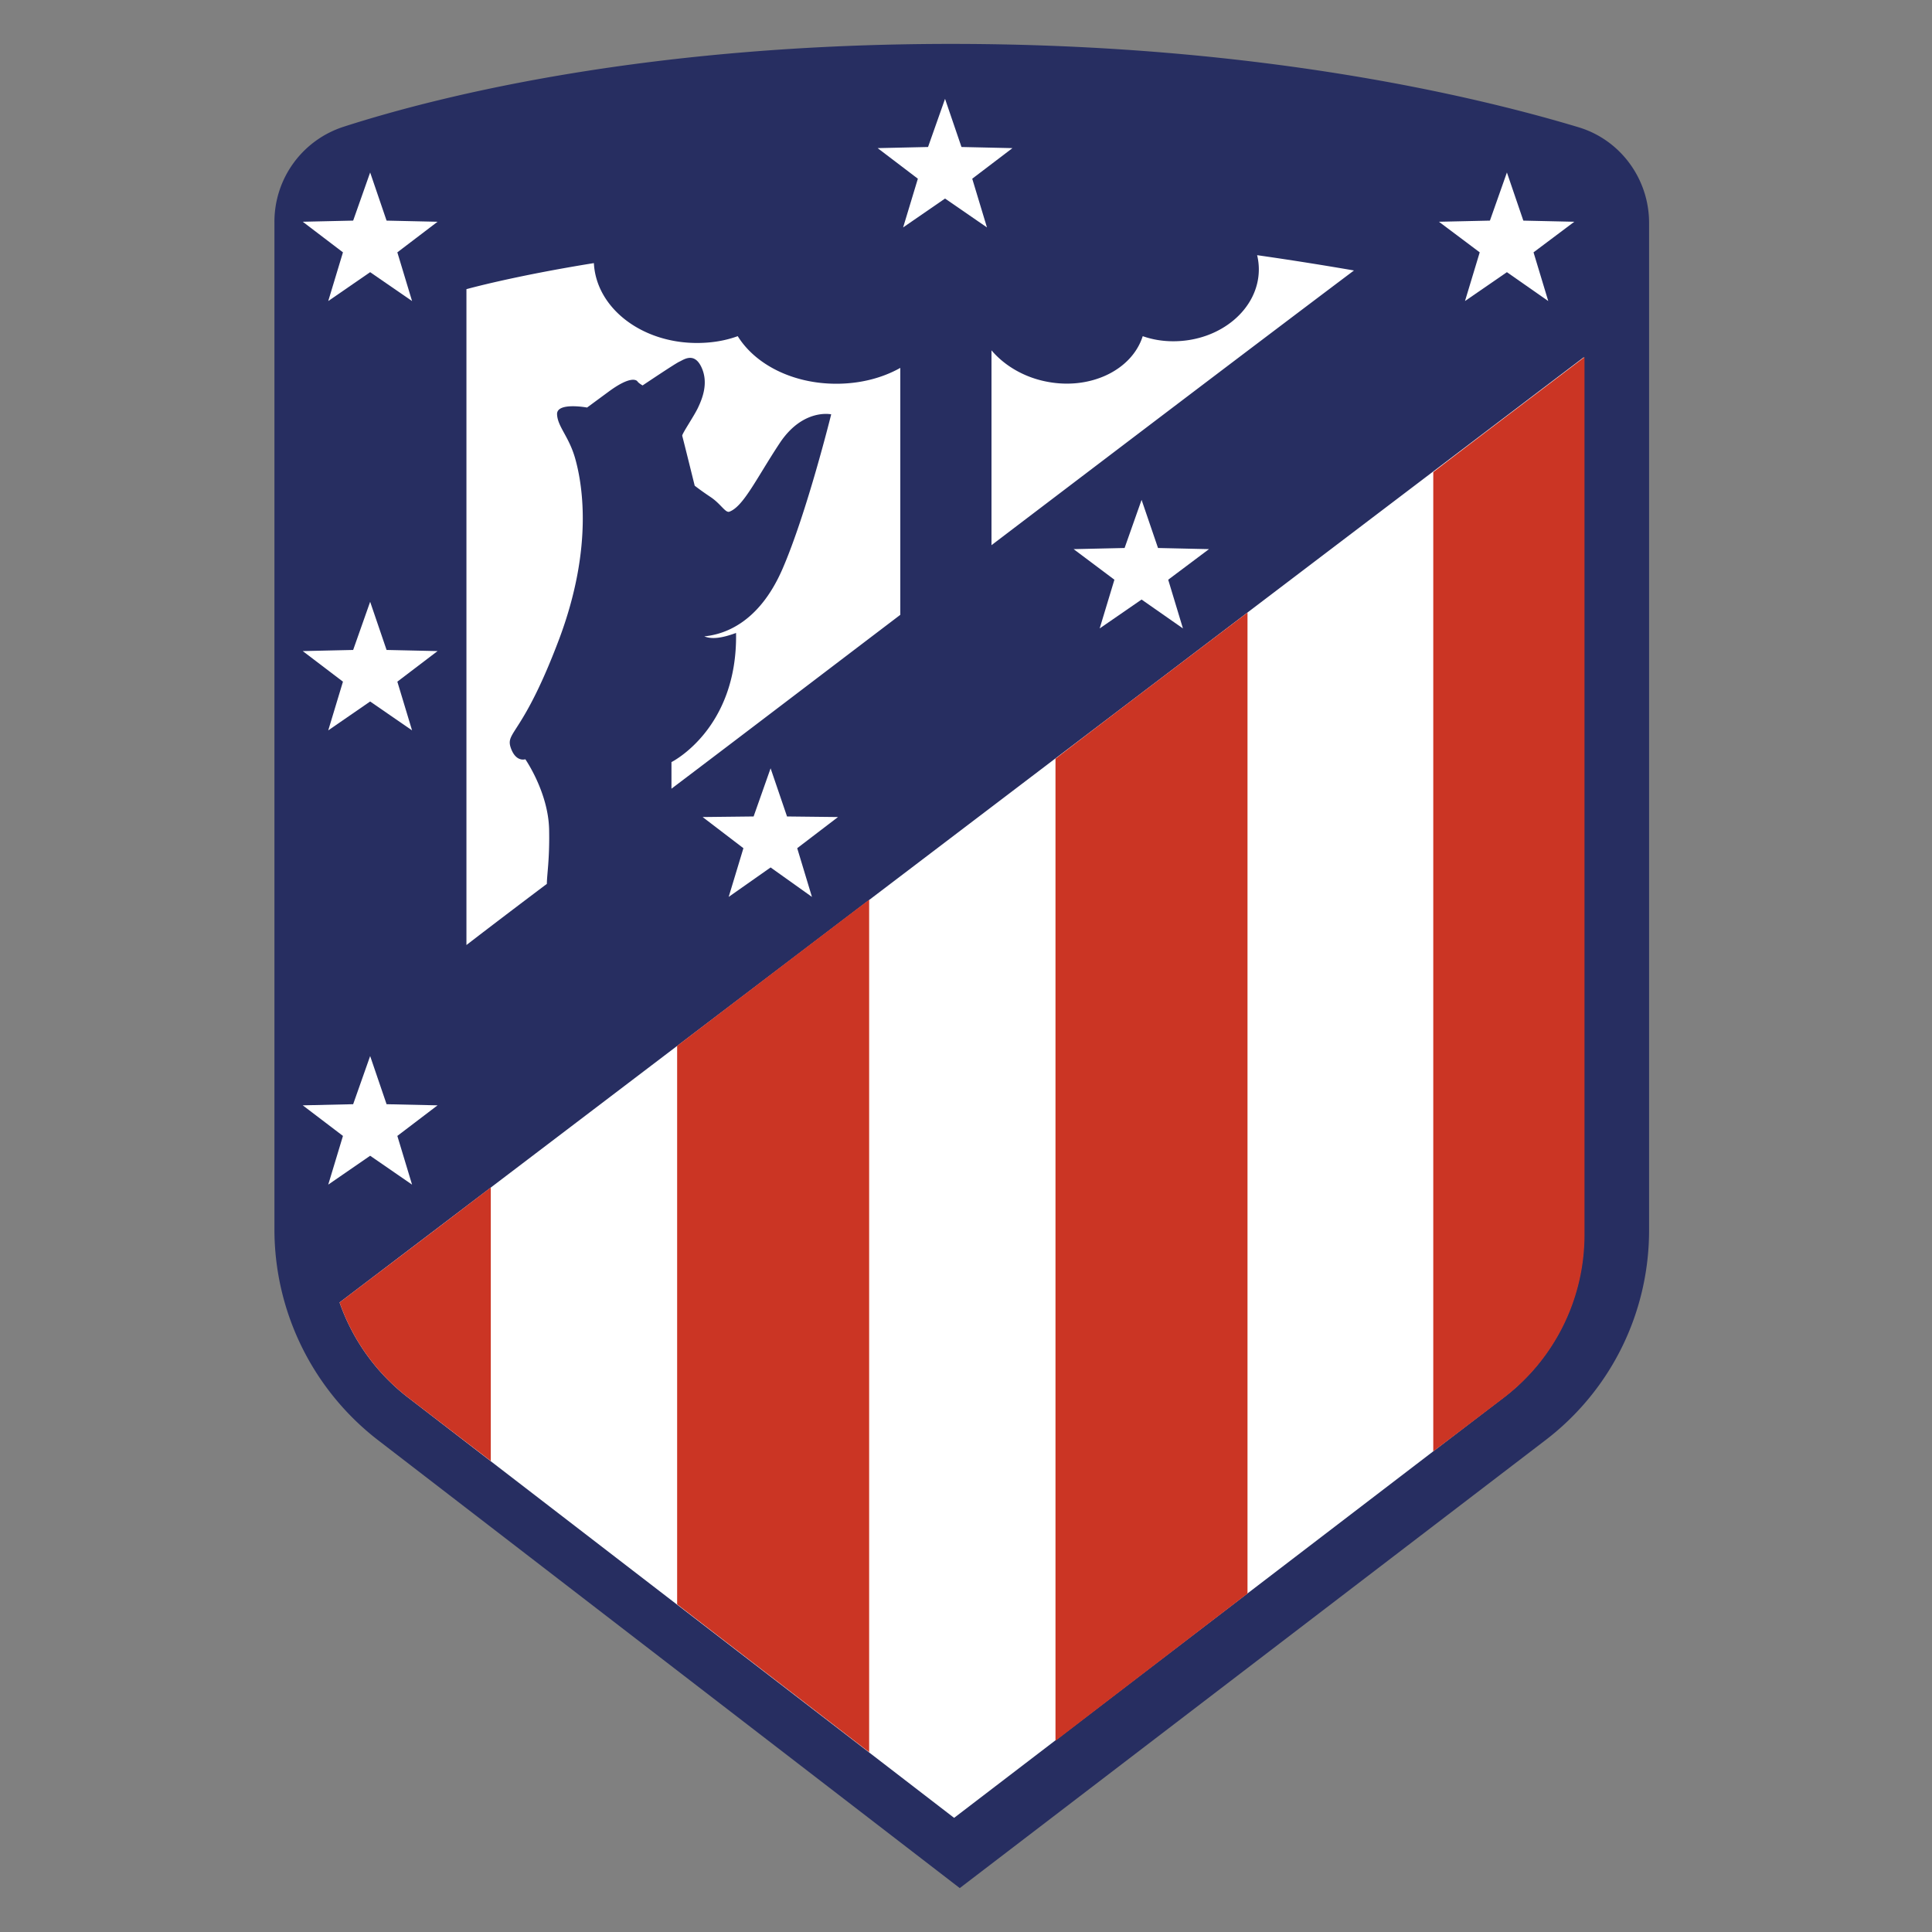 <svg width="176" height="176" viewBox="0 0 176 176" fill="none" xmlns="http://www.w3.org/2000/svg">
    <rect x="0" y="0" width="176" height="176" fill="#808080" stroke="none"/>
    <path d="M140.732 131.238 87.432 172l-52.938-40.762A24.268 24.268 0 0 1 25 111.993V20.202a9.09 9.09 0 0 1 6.346-8.669C40.48 8.593 59.364 4 86.66 4c27.604 0 47.52 4.695 57.117 7.585 3.819 1.135 6.45 4.695 6.45 8.72v91.584c.052 7.637-3.457 14.757-9.494 19.349z" fill="#272E61"/>
    <path d="M114.521 23.246c.103.413.155.877.155 1.29 0 3.611-3.509 6.552-7.791 6.552-.98 0-1.909-.154-2.786-.464-.981 3.096-4.799 4.953-8.823 4.128-2.064-.413-3.819-1.496-4.954-2.838v17.75c11.61-8.824 23.425-17.802 33.022-25.025-2.992-.516-5.933-.98-8.823-1.393zM50.024 75.617c-.051-3.406-2.167-6.45-2.167-6.45s-.877.31-1.341-1.083c-.465-1.445 1.135-1.136 4.437-9.907 3.2-8.565 2.012-14.396 1.445-16.408-.568-2.012-1.6-2.89-1.651-4.024-.052-1.136 2.734-.62 2.734-.62l1.961-1.444c1.96-1.445 2.528-1.084 2.632-.93.103.156.464.362.464.362s2.993-2.012 3.354-2.167c.36-.155 1.341-.929 2.012.516.67 1.445.052 2.89-.31 3.663-.36.774-1.496 2.425-1.444 2.58.154.568 1.135 4.54 1.135 4.54s.516.413 1.445 1.033c.928.619 1.341 1.444 1.702 1.341 1.29-.464 2.477-3.044 4.592-6.243 2.116-3.199 4.696-2.631 4.696-2.631S73.5 46.722 71.282 51.83c-2.218 5.108-5.52 5.985-7.12 6.14.62.258 1.496.206 2.89-.31.154 8.772-5.883 11.764-5.883 11.764v2.425c6.14-4.644 13.312-10.113 20.846-15.84V33.514c-1.652.928-3.664 1.444-5.83 1.444-3.974 0-7.38-1.754-8.979-4.334-1.135.413-2.373.62-3.715.62-5.056 0-9.184-3.2-9.39-7.276-7.379 1.187-11.61 2.374-11.61 2.374V86.09s2.735-2.115 7.327-5.572c0-.826.258-2.22.206-4.902zM30.934 118.649a18.722 18.722 0 0 0 6.243 8.668l49.74 38.285 50.049-38.285a18.673 18.673 0 0 0 7.326-14.86V32.533c-39.11 29.669-83.742 63.62-113.358 86.116z" fill="#fff"/>
    <path d="M44.71 108.174c-4.85 3.715-9.494 7.224-13.776 10.475a18.722 18.722 0 0 0 6.243 8.668l7.533 5.779v-24.922zM130.567 132.219l6.45-4.902a18.67 18.67 0 0 0 7.327-14.86V32.533c-4.541 3.457-9.133 6.914-13.777 10.474v89.212zM79.177 81.963c-5.985 4.54-11.867 9.03-17.492 13.312v50.875l17.492 13.467V81.963zM113.644 145.17V55.804c-5.831 4.437-11.713 8.874-17.492 13.311v89.47l17.492-13.415z" fill="#CB3524"/>
    <path d="m86.091 9.005 1.497 4.386 4.643.103-3.663 2.786 1.341 4.437-3.818-2.631-3.818 2.631 1.342-4.437-3.664-2.786 4.592-.103 1.548-4.386zM33.72 15.713l1.496 4.385 4.644.103-3.663 2.787 1.341 4.437-3.818-2.631-3.818 2.631 1.341-4.437L27.58 20.2l4.592-.103 1.548-4.385zM33.72 54.823l1.496 4.386 4.644.103-3.663 2.786 1.341 4.438-3.818-2.632-3.818 2.632 1.341-4.438-3.663-2.786 4.592-.103 1.548-4.386zM70.2 69.993l1.496 4.385 4.644.052-3.716 2.838 1.342 4.437-3.766-2.683-3.819 2.683 1.342-4.437-3.715-2.838 4.644-.052 1.547-4.385zM103.995 45.536l1.497 4.385 4.643.104-3.715 2.786 1.342 4.437-3.767-2.631-3.818 2.631 1.342-4.437-3.715-2.786 4.643-.104 1.548-4.385zM33.72 96.204l1.496 4.386 4.644.103-3.663 2.786 1.341 4.437-3.818-2.631-3.818 2.631 1.341-4.437-3.663-2.786 4.592-.103 1.548-4.386zM137.276 15.713l1.496 4.385 4.644.103-3.715 2.787 1.341 4.437-3.766-2.631-3.819 2.631 1.342-4.437-3.715-2.787 4.644-.103 1.548-4.385z" fill="#fff"/>
</svg>
